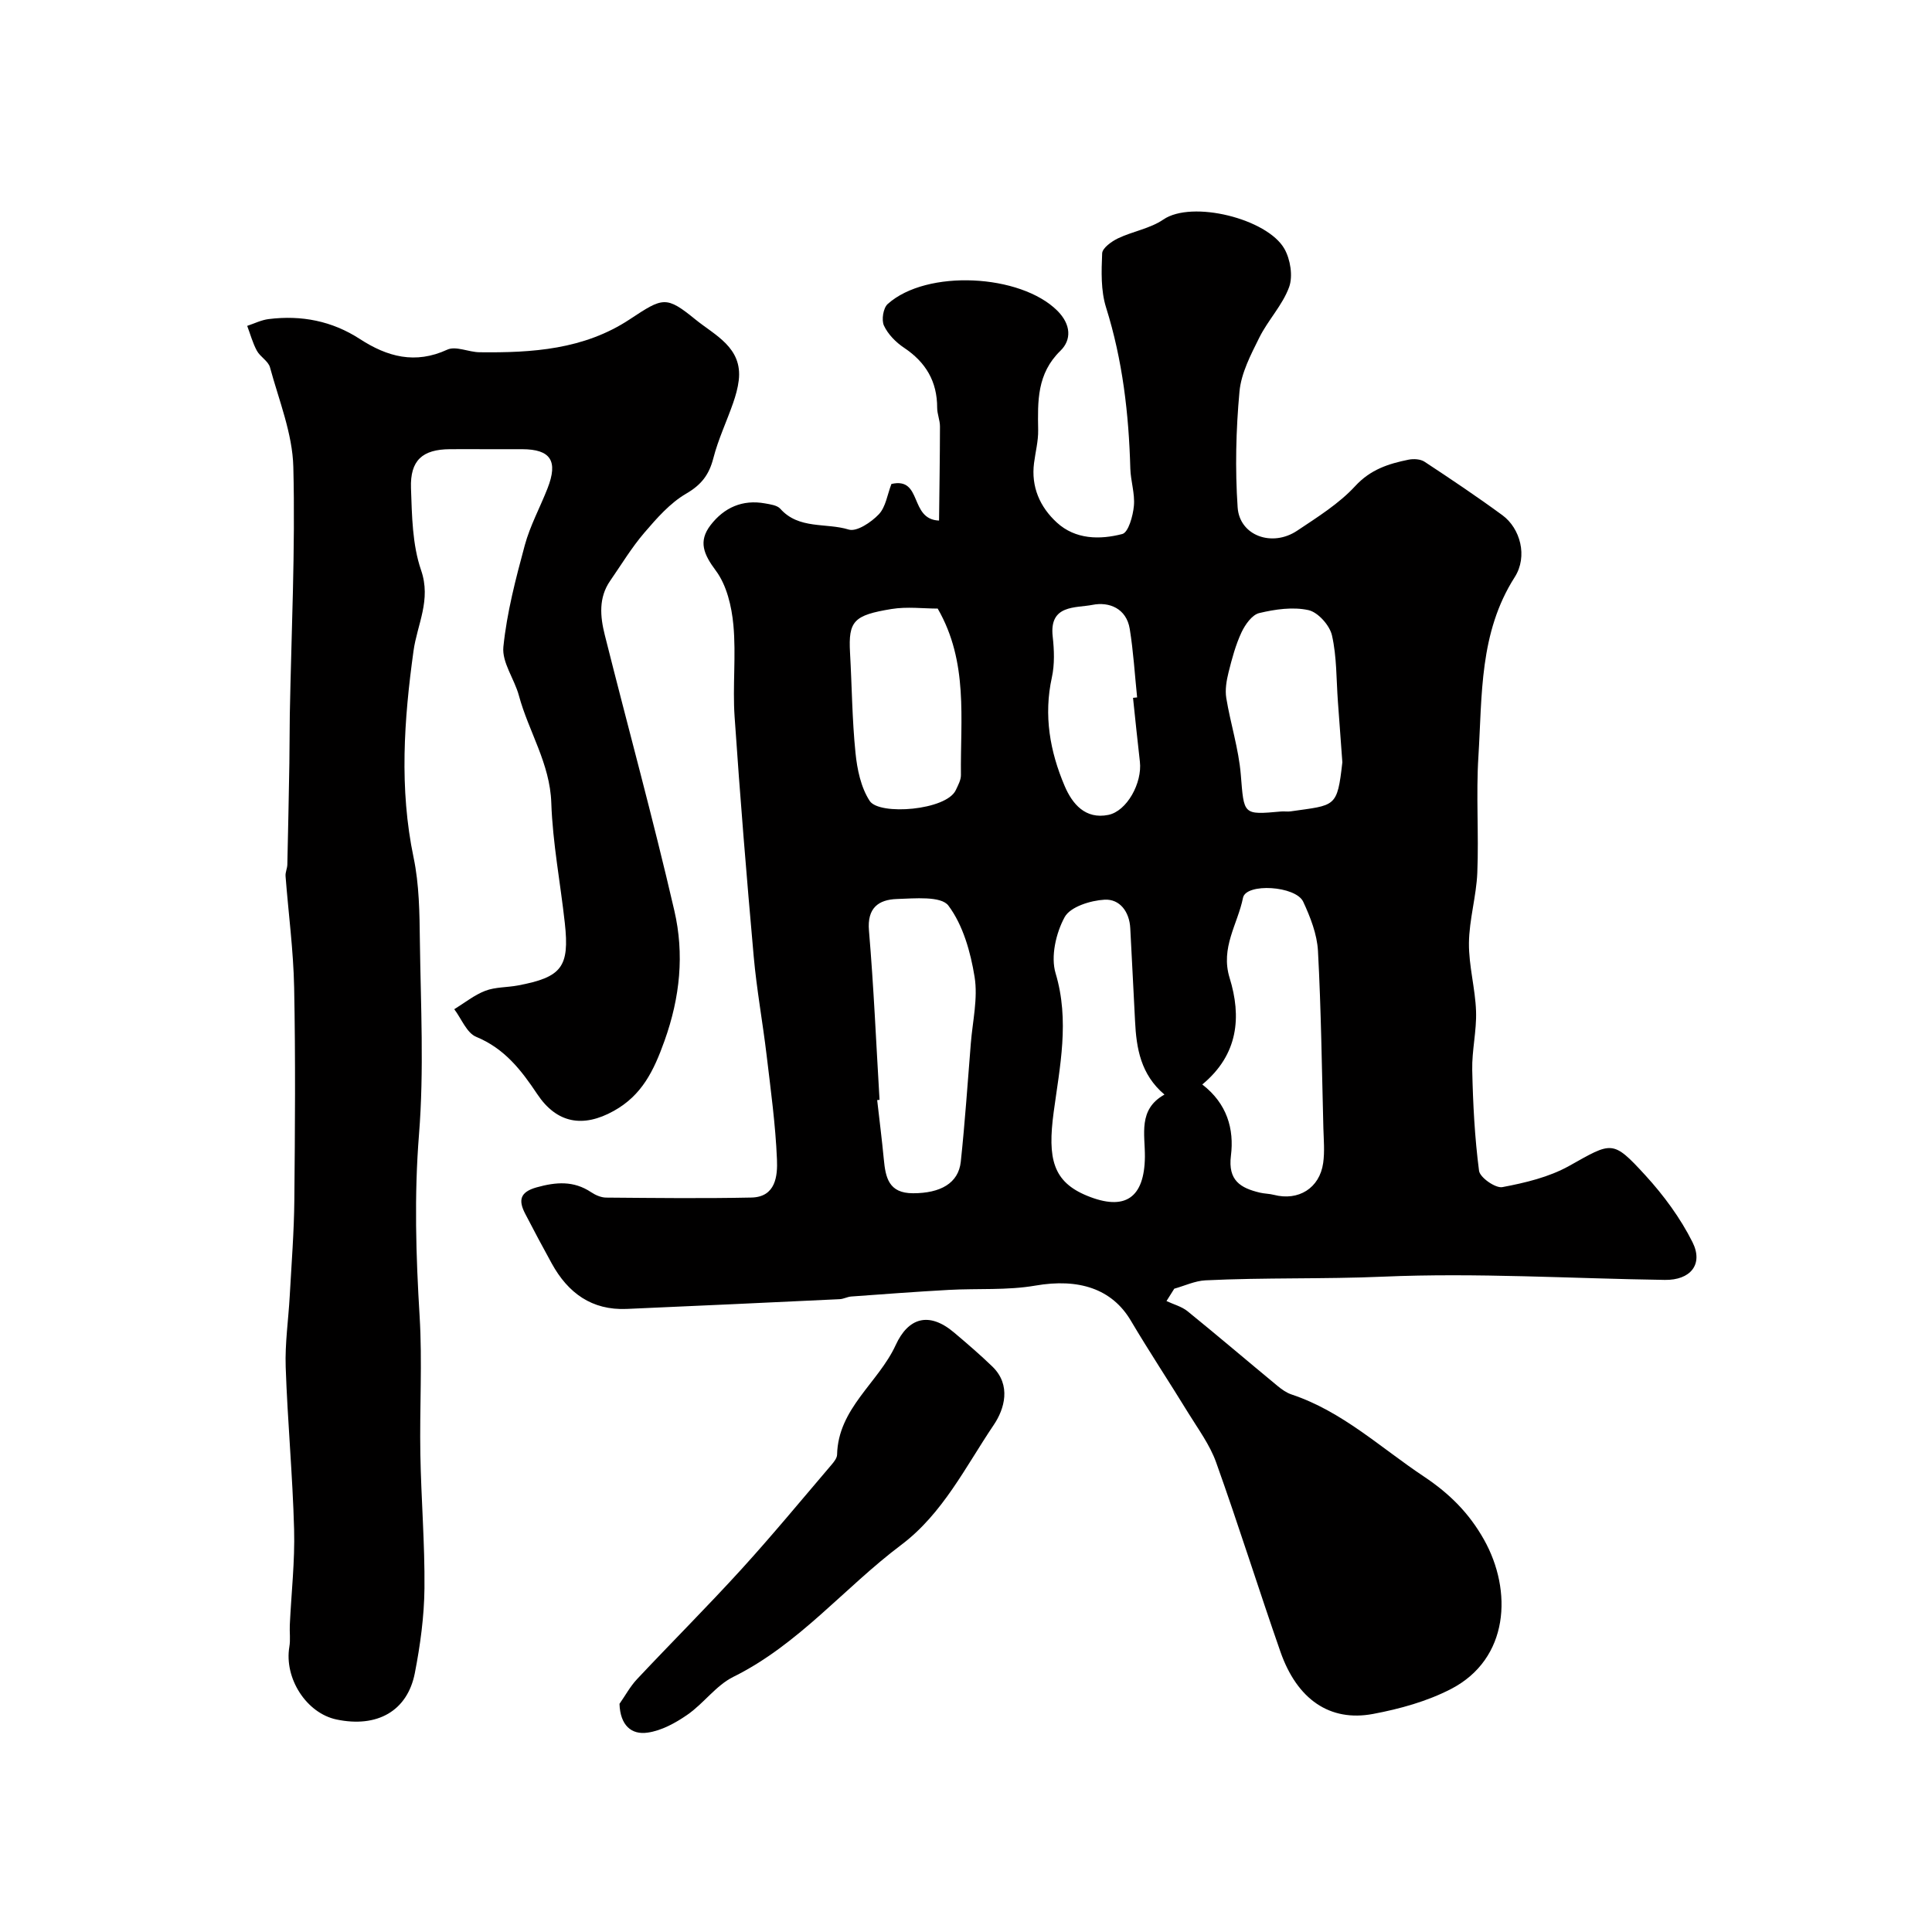 <svg enable-background="new 0 0 400 400" viewBox="0 0 400 400" xmlns="http://www.w3.org/2000/svg"><g fill="#010000"><path d="m241.51 269.37c1.46.69 3.13 1.12 4.35 2.1 6.27 5.09 12.42 10.33 18.65 15.48.87.72 1.86 1.42 2.92 1.77 10.48 3.5 18.38 10.99 27.33 16.95 5.45 3.63 9.43 7.67 12.47 13.07 5.98 10.63 5.2 24.72-6.8 30.94-4.96 2.57-10.61 4.13-16.14 5.17-8.97 1.69-15.75-3.02-19.19-12.87-4.55-13.04-8.67-26.23-13.32-39.23-1.3-3.63-3.71-6.88-5.76-10.21-3.92-6.4-8.07-12.66-11.89-19.11-3.9-6.6-10.79-8.82-19.77-7.26-5.85 1.01-11.94.56-17.92.89-6.74.37-13.48.88-20.22 1.37-.8.06-1.58.52-2.38.55-14.69.7-29.39 1.38-44.09 2.02-7.22.31-12.14-3.29-15.5-9.38-1.89-3.43-3.73-6.88-5.53-10.36-1.4-2.72-1.12-4.45 2.38-5.43 4.02-1.12 7.66-1.41 11.28 1 .9.6 2.06 1.11 3.11 1.12 10.02.08 20.05.2 30.08-.01 5.06-.11 5.44-4.51 5.29-7.92-.3-7.2-1.29-14.37-2.14-21.54-.81-6.82-2.06-13.6-2.67-20.43-1.48-16.55-2.83-33.11-3.96-49.68-.43-6.3.33-12.7-.25-18.97-.36-3.88-1.39-8.25-3.64-11.26-2.51-3.37-3.67-6.05-1.09-9.41 2.79-3.63 6.59-5.35 11.26-4.51 1.11.2 2.52.38 3.18 1.11 3.85 4.33 9.48 2.86 14.17 4.31 1.65.51 4.66-1.51 6.23-3.16 1.44-1.52 1.76-4.08 2.61-6.28 6.49-1.49 3.63 7.33 9.86 7.58.07-6.41.18-12.96.19-19.5 0-1.28-.58-2.57-.58-3.85.01-5.45-2.35-9.43-6.87-12.44-1.69-1.13-3.32-2.79-4.15-4.58-.54-1.17-.15-3.64.78-4.47 8.09-7.25 27.49-6.2 35.11 1.38 2.88 2.87 2.96 6.05.66 8.29-4.9 4.77-4.72 10.47-4.62 16.44.04 2.26-.56 4.52-.85 6.79-.65 4.96 1.23 9.15 4.72 12.35 3.84 3.52 8.9 3.58 13.55 2.37 1.26-.33 2.21-3.74 2.4-5.82.24-2.54-.67-5.16-.74-7.75-.31-11.32-1.6-22.44-5.02-33.33-1.1-3.5-.97-7.48-.81-11.21.05-1.1 1.94-2.46 3.27-3.1 3.06-1.46 6.67-2.03 9.4-3.9 5.91-4.05 21.51-.18 25.06 6.06 1.24 2.18 1.8 5.66.98 7.92-1.36 3.74-4.37 6.84-6.17 10.46-1.77 3.56-3.76 7.36-4.11 11.19-.73 7.94-.92 16.01-.38 23.97.4 5.87 7.15 8.29 12.33 4.82 4.2-2.81 8.64-5.57 12.02-9.24 3.18-3.45 6.91-4.62 11.04-5.46 1.05-.21 2.46-.13 3.31.43 5.45 3.59 10.87 7.22 16.13 11.08 3.66 2.69 5.3 8.49 2.53 12.82-7.35 11.51-6.72 24.44-7.51 37.1-.51 8.01.1 16.08-.23 24.1-.2 4.86-1.68 9.69-1.73 14.54-.05 4.7 1.31 9.41 1.47 14.13.14 4.04-.88 8.12-.79 12.17.15 6.97.51 13.96 1.41 20.86.18 1.39 3.41 3.65 4.83 3.38 4.72-.89 9.64-2.06 13.79-4.37 8.92-4.99 8.99-5.52 15.81 1.92 3.8 4.15 7.26 8.85 9.77 13.86 2.3 4.61-.47 7.88-5.73 7.8-19.45-.28-38.94-1.51-58.34-.67-12.28.53-24.53.16-36.78.76-2.17.11-4.3 1.13-6.45 1.73-.55.85-1.08 1.71-1.61 2.56zm7.41-44.84c5.15 3.97 6.62 9.24 5.93 14.75-.64 5.13 1.98 6.68 5.98 7.64.95.23 1.96.21 2.91.46 5.08 1.32 9.47-1.37 10.21-6.6.33-2.36.11-4.81.04-7.21-.32-12.24-.46-24.49-1.12-36.71-.19-3.44-1.57-6.97-3.05-10.16-1.54-3.31-11.85-3.93-12.47-.82-1.09 5.44-4.71 10.32-2.77 16.59 2.47 7.99 1.85 15.85-5.66 22.06zm-66.82 3.18c-.16.02-.33.03-.49.05.46 4.07.98 8.14 1.37 12.22.36 3.82 1.01 7.07 6.05 7.07 5.66 0 9.41-2.06 9.89-6.53.87-8.16 1.42-16.35 2.08-24.53.37-4.58 1.49-9.3.78-13.72-.83-5.15-2.39-10.72-5.42-14.77-1.51-2.03-7.01-1.49-10.68-1.37-3.76.13-6.18 1.82-5.77 6.55.99 11.66 1.49 23.35 2.19 35.03zm58.99-1.09c-4.91-4.16-5.82-9.56-6.09-15.21-.31-6.41-.67-12.82-.99-19.22-.17-3.45-2.19-6.09-5.31-5.92-2.91.16-7.09 1.46-8.27 3.6-1.81 3.31-2.92 8.17-1.88 11.64 2.94 9.79.87 19.32-.4 28.76-1.29 9.61-.16 14.4 6.92 17.3 7.85 3.22 11.87.46 11.97-8.06.04-4.65-1.47-9.81 4.05-12.89zm36.83-68.8c-.34-4.67-.63-8.6-.92-12.53-.34-4.6-.22-9.3-1.23-13.74-.47-2.08-2.89-4.79-4.86-5.23-3.22-.71-6.9-.18-10.2.61-1.48.35-2.92 2.39-3.67 3.99-1.22 2.61-1.98 5.46-2.68 8.27-.43 1.72-.75 3.63-.47 5.34.87 5.3 2.56 10.5 3 15.81.69 8.37.37 8.39 8.35 7.67.66-.06 1.34.07 2-.03 9.27-1.33 9.61-.69 10.68-10.16zm-83.78-31.82c-2.97 0-6.35-.44-9.57.09-7.79 1.28-8.95 2.46-8.58 9.06.39 6.9.43 13.84 1.13 20.71.34 3.42 1.12 7.17 2.94 9.96 1.99 3.05 15.88 1.96 17.83-2.24.46-.99 1.07-2.08 1.06-3.11-.14-11.57 1.58-23.39-4.81-34.47zm40.44 18.48c.28-.03.56-.06.85-.09-.49-4.73-.77-9.5-1.53-14.19-.69-4.23-4.26-5.66-7.71-4.97-3.47.69-9-.12-8.24 6.56.31 2.78.42 5.74-.17 8.45-1.73 7.86-.41 15.31 2.64 22.48 1.59 3.73 4.28 6.95 9.03 6 3.86-.77 7.06-6.61 6.55-11.03-.51-4.39-.95-8.8-1.42-13.21z"/><path d="m100.64 93c-2.5 0-5-.02-7.5 0-5.67.04-8.25 2.29-8.05 8.07.2 5.7.27 11.69 2.09 16.98 2.14 6.2-.81 11.21-1.57 16.74-1.97 14.25-2.97 28.45.02 42.76 1.17 5.6 1.23 11.48 1.3 17.24.18 13.36.88 26.8-.18 40.08-1.01 12.64-.64 25.1.13 37.68.57 9.46-.02 18.99.15 28.49.16 9.27.94 18.54.85 27.8-.06 5.86-.87 11.78-1.99 17.54-1.54 7.9-7.83 11.39-16.23 9.62-6.24-1.32-10.86-8.55-9.75-15.07.25-1.46.02-2.99.09-4.49.31-6.6 1.07-13.21.89-19.8-.3-11.21-1.36-22.39-1.74-33.6-.17-4.91.57-9.85.84-14.79.36-6.6.89-13.2.95-19.8.14-14.66.25-29.33-.04-43.99-.15-7.7-1.19-15.39-1.78-23.08-.06-.78.35-1.58.37-2.37.16-6.99.3-13.99.42-20.98.06-3.36.03-6.71.09-10.07.32-17.09 1.16-34.2.73-51.28-.17-6.92-2.98-13.79-4.83-20.62-.35-1.3-2.03-2.17-2.72-3.45-.87-1.6-1.35-3.42-2-5.14 1.48-.49 2.94-1.23 4.46-1.41 6.75-.84 13.1.38 18.87 4.13 5.67 3.68 11.44 5.27 18.1 2.2 1.77-.81 4.43.52 6.68.54 10.87.13 21.6-.55 31.08-6.81 6.91-4.57 7.52-4.93 13.63.04 3.98 3.24 9.76 5.78 8.95 12.59-.19 1.59-.64 3.18-1.17 4.7-1.33 3.82-3.09 7.52-4.09 11.42-.88 3.41-2.46 5.49-5.62 7.33-3.34 1.94-6.1 5.1-8.67 8.1-2.64 3.08-4.76 6.61-7.08 9.96-2.42 3.5-2.06 7.39-1.12 11.15 4.78 19.06 10 38.01 14.42 57.15 2.07 8.96 1.2 17.88-2.04 26.93-2.23 6.24-4.69 11.28-10.5 14.51-6.38 3.56-11.82 2.57-15.84-3.46-3.32-4.99-6.79-9.46-12.66-11.88-1.96-.81-3.04-3.75-4.53-5.71 2.13-1.31 4.14-2.94 6.43-3.82 2.08-.79 4.5-.68 6.74-1.1 9.09-1.71 10.72-3.82 9.72-12.92-.91-8.3-2.52-16.57-2.8-24.89-.27-8.16-4.7-14.76-6.71-22.22-.93-3.43-3.54-6.86-3.21-10.08.72-7.09 2.56-14.11 4.43-21.03 1.1-4.06 3.17-7.84 4.71-11.78 2.23-5.69.65-8.09-5.25-8.11-2.47-.01-4.97 0-7.47 0z"/><path d="m128.26 352.76c1.2-1.71 2.21-3.6 3.63-5.11 7.15-7.62 14.56-15.01 21.59-22.73 6.41-7.04 12.48-14.4 18.67-21.65.52-.61 1.15-1.4 1.16-2.11.22-9.59 8.54-14.86 12.14-22.69 2.57-5.6 6.83-7.03 12.11-2.56 2.69 2.28 5.38 4.58 7.91 7.03 3.96 3.85 2.48 8.8.29 12.05-5.85 8.66-10.55 18.38-19.18 24.87-11.77 8.85-21.21 20.61-34.74 27.31-3.58 1.77-6.13 5.49-9.5 7.83-2.46 1.71-5.38 3.32-8.26 3.72-3.34.49-5.67-1.49-5.82-5.96z"/></g></svg>